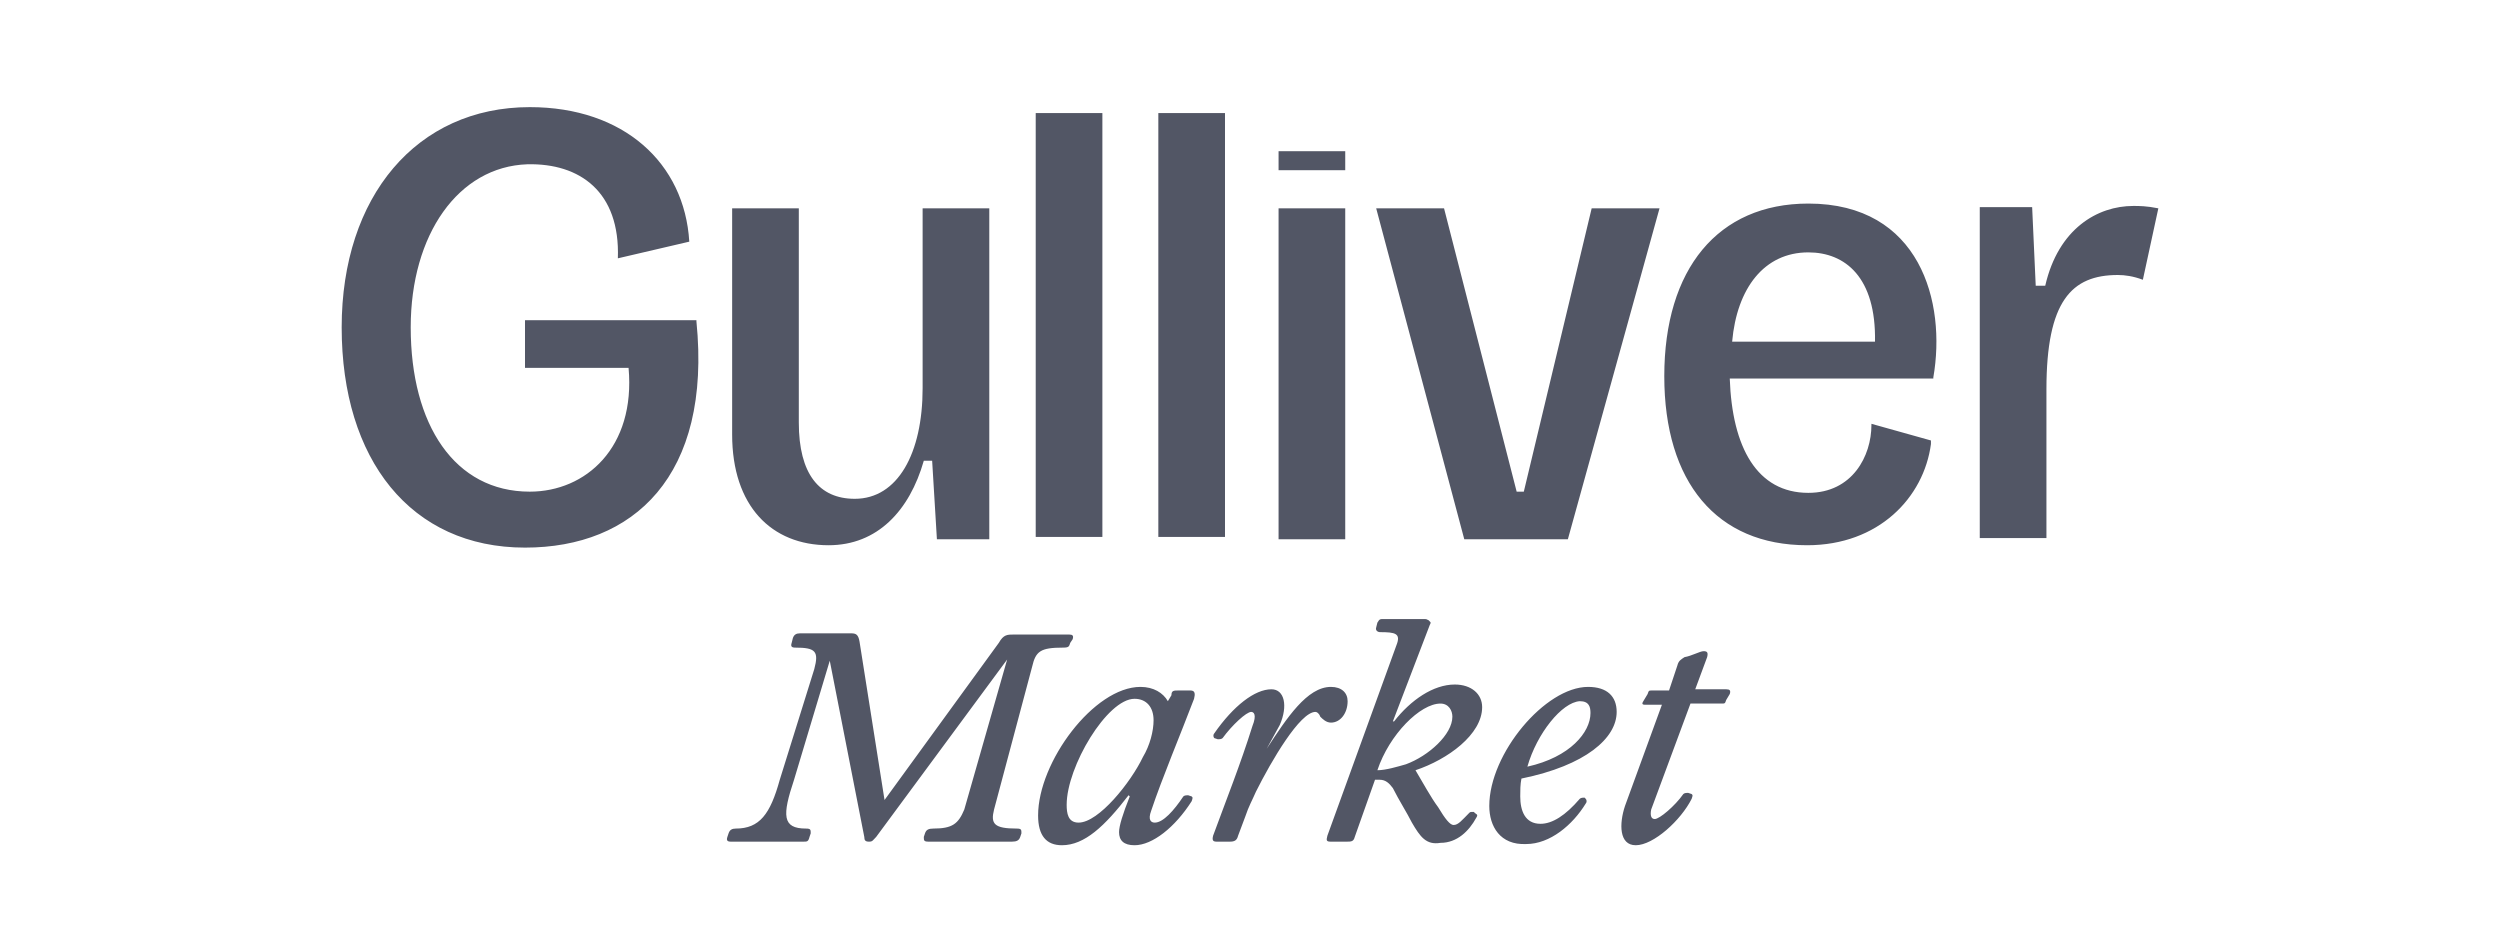 <svg height="80" width="210" xmlns="http://www.w3.org/2000/svg"><path d="m151.9 17.1c-7.6 0-12.1 5.5-12.1 14.5 0 8.9 4.4 14.2 12 14.2 6 0 9.8-4 10.4-8.5v-.3l-5-1.4v.1c0 2.6-1.6 5.7-5.3 5.7-4.3 0-6.4-3.8-6.6-9.6h17.1v-.1c1.1-6.3-1.1-14.6-10.5-14.6zm-6.4 11.6c.4-4.5 2.7-7.5 6.4-7.5 3.1 0 5.7 2.1 5.6 7.5zm-17.5 12.6h-.6l-6.1-23.8h-5.7l7.4 27.8h8.7l7.7-27.8h-5.7zm-15-23.8h-5.6v27.8h5.6zm-10.1-8h-5.6v35.6h5.6zm-10.3 0h-5.6v35.6h5.6zm-15.1 8v15.1c0 5.5-2.1 9.3-5.7 9.3-3 0-4.7-2.1-4.7-6.4v-18h-5.6v19c0 6 3.3 9.3 8.1 9.3 4.1 0 6.8-2.9 8-7.1h.7l.4 6.6h4.4v-27.8zm101.7-.2c-3 0-6.3 1.9-7.4 6.7h-.8l-.3-6.6h-4.4v27.8h5.6v-12.5c0-7.4 2.1-9.6 6-9.6.6 0 1.3.1 2.1.4l1.3-6c-1-.2-1.6-.2-2.1-.2zm-111.7 53.4h-6.1c-.3 0-.4-.1-.3-.4l.1-.3c.1-.3.3-.4.6-.4 2 0 2.9-1.2 3.7-4.1l2.9-9.3c.4-1.5.1-1.8-1.6-1.8-.3 0-.4-.1-.3-.4l.1-.4c.1-.3.3-.4.6-.4h4.3c.4 0 .6.1.7.7l2.1 13.3 9.6-13.2c.4-.7.7-.7 1.3-.7h4.6c.3 0 .4.1.3.4l-.2.3c-.1.3-.1.4-.6.4-1.9 0-2.3.3-2.6 1.6l-3.2 12c-.3 1.2 0 1.6 1.9 1.6.4 0 .4.1.4.4l-.1.3c-.1.3-.3.4-.7.4h-7c-.4 0-.4-.1-.4-.4l.1-.3c.1-.3.3-.4.7-.4 1.6 0 2.1-.4 2.6-1.6l3.6-12.6-11 14.9c-.3.3-.3.4-.6.4s-.4-.1-.4-.4l-2.9-14.8-3 10c-1 3-1 4.1 1 4.1.4 0 .4.1.4.4l-.1.3c-.1.4-.2.4-.5.4zm26.5-.8c0-.5.3-1.5.9-3l-.1-.1c-2 2.6-3.7 4.2-5.6 4.2-1.3 0-2-.8-2-2.5 0-4.5 4.7-10.8 8.6-10.8 1.1 0 1.9.5 2.3 1.2l.3-.5c0-.4.2-.4.6-.4h1c.4 0 .4.3.3.7-1.1 2.9-2.7 6.7-3.6 9.4-.3.8 0 1 .3 1 .7 0 1.6-1 2.4-2.2.1-.1.3-.1.4-.1l.3.1c.1.1.1.1 0 .4-1.4 2.2-3.3 3.7-4.8 3.7-.9 0-1.3-.4-1.3-1.1zm-4.4-2.3c0 .7.1 1.5 1 1.5 1.7 0 4.4-3.4 5.4-5.5.6-1 .9-2.2.9-3.1 0-1.1-.6-1.8-1.6-1.8-2.3 0-5.7 5.7-5.7 8.9zm16.8-4.7c1.7-2.6 3.4-5.2 5.4-5.2.9 0 1.4.5 1.4 1.2 0 1-.6 1.8-1.4 1.8-.4 0-.7-.3-.9-.5-.1-.3-.3-.4-.4-.4-1.3 0-3.7 4.1-5 6.7-.3.7-.6 1.2-.9 2.1l-.6 1.6c-.1.4-.3.5-.7.5h-1.1c-.3 0-.4-.1-.3-.5 1.1-3 2.3-6 3.3-9.2.4-1 .1-1.2-.1-1.2-.4 0-1.6 1.1-2.4 2.2-.1.1-.3.1-.4.1l-.3-.1c-.1-.1-.1-.3 0-.4 1.6-2.3 3.4-3.7 4.8-3.7 1.1 0 1.4 1.4.7 3zm12.2 6.2c-.4-.8-1.1-1.9-1.6-2.9-.3-.4-.6-.7-1.1-.7h-.4l-1.7 4.8c-.1.4-.3.4-.7.4h-1.3c-.4 0-.4-.1-.3-.5l5.8-16c.4-1-.1-1.1-1.4-1.1-.1 0-.4-.1-.3-.4l.1-.4c.1-.1.1-.3.4-.3h3.6c.1 0 .1 0 .3.1l.1.1c.1.1.1.1 0 .3l-3.1 8.1h.1c1.4-1.8 3.3-3.1 5.1-3.1 1.4 0 2.3.8 2.3 1.9 0 2.3-2.9 4.4-5.6 5.3.6 1 1.3 2.3 1.9 3.1.6 1 1 1.5 1.3 1.5.4 0 .7-.4 1.3-1 .1-.1.1-.1.4-.1l.1.1c.1.1.3.1.1.4-.6 1.1-1.6 2.1-3 2.1-1.2.2-1.7-.5-2.4-1.7zm-2.9-4.4c.7 0 1.7-.3 2.4-.5 1.9-.7 3.9-2.5 3.9-4 0-.5-.3-1.1-1-1.1-1.7 0-4.3 2.6-5.3 5.6zm9.4 3c0-4.4 4.7-10 8.3-10 1.6 0 2.4.8 2.4 2.1 0 2.2-2.6 4.5-8 5.6-.1.5-.1 1-.1 1.5 0 1.2.4 2.3 1.7 2.3 1 0 2.1-.7 3.3-2.1.1-.1.3-.1.4-.1l.1.1c.1.1.1.3 0 .4-1.1 1.8-3 3.4-5 3.4-2.2.1-3.1-1.5-3.1-3.2zm3.2-3.3c3.6-.8 5.3-2.9 5.3-4.5 0-.5-.1-1-.9-1-1.5.1-3.6 2.7-4.4 5.5zm9.1 6.6c-1.4 0-1.4-1.8-.9-3.3l3.1-8.5h-1.4c-.3 0-.3-.1-.1-.4l.3-.5c.1-.3.1-.3.4-.3h1.4l.7-2.1c.1-.4.3-.5.6-.7.6-.1 1.3-.5 1.6-.5s.4.1.3.5l-1 2.7h2.6c.3 0 .4.1.3.4l-.3.5c-.1.3-.1.3-.4.3h-2.6l-3.3 8.9c-.1.5 0 .8.3.8.4 0 1.7-1.1 2.4-2.1.1-.1.3-.1.4-.1l.3.1c.1.1.1.1 0 .4-.9 1.8-3.2 3.9-4.7 3.9zm-24.4-58.3h-5.6v1.6h5.6zm-68.9 14.1v4.1h8.7c.6 6.7-3.6 10.4-8.3 10.4-6.3 0-10-5.6-10-13.8 0-7.8 4-13.5 9.8-13.7 4.4-.1 7.8 2.3 7.6 7.9l6-1.4c-.4-6.6-5.5-11.3-13.4-11.3-9.5 0-15.8 7.5-15.8 18.5 0 11.1 5.8 18.5 15.4 18.5 9.1 0 15.7-6 14.4-19v-.1h-14.4z" fill="#525665"/></svg>